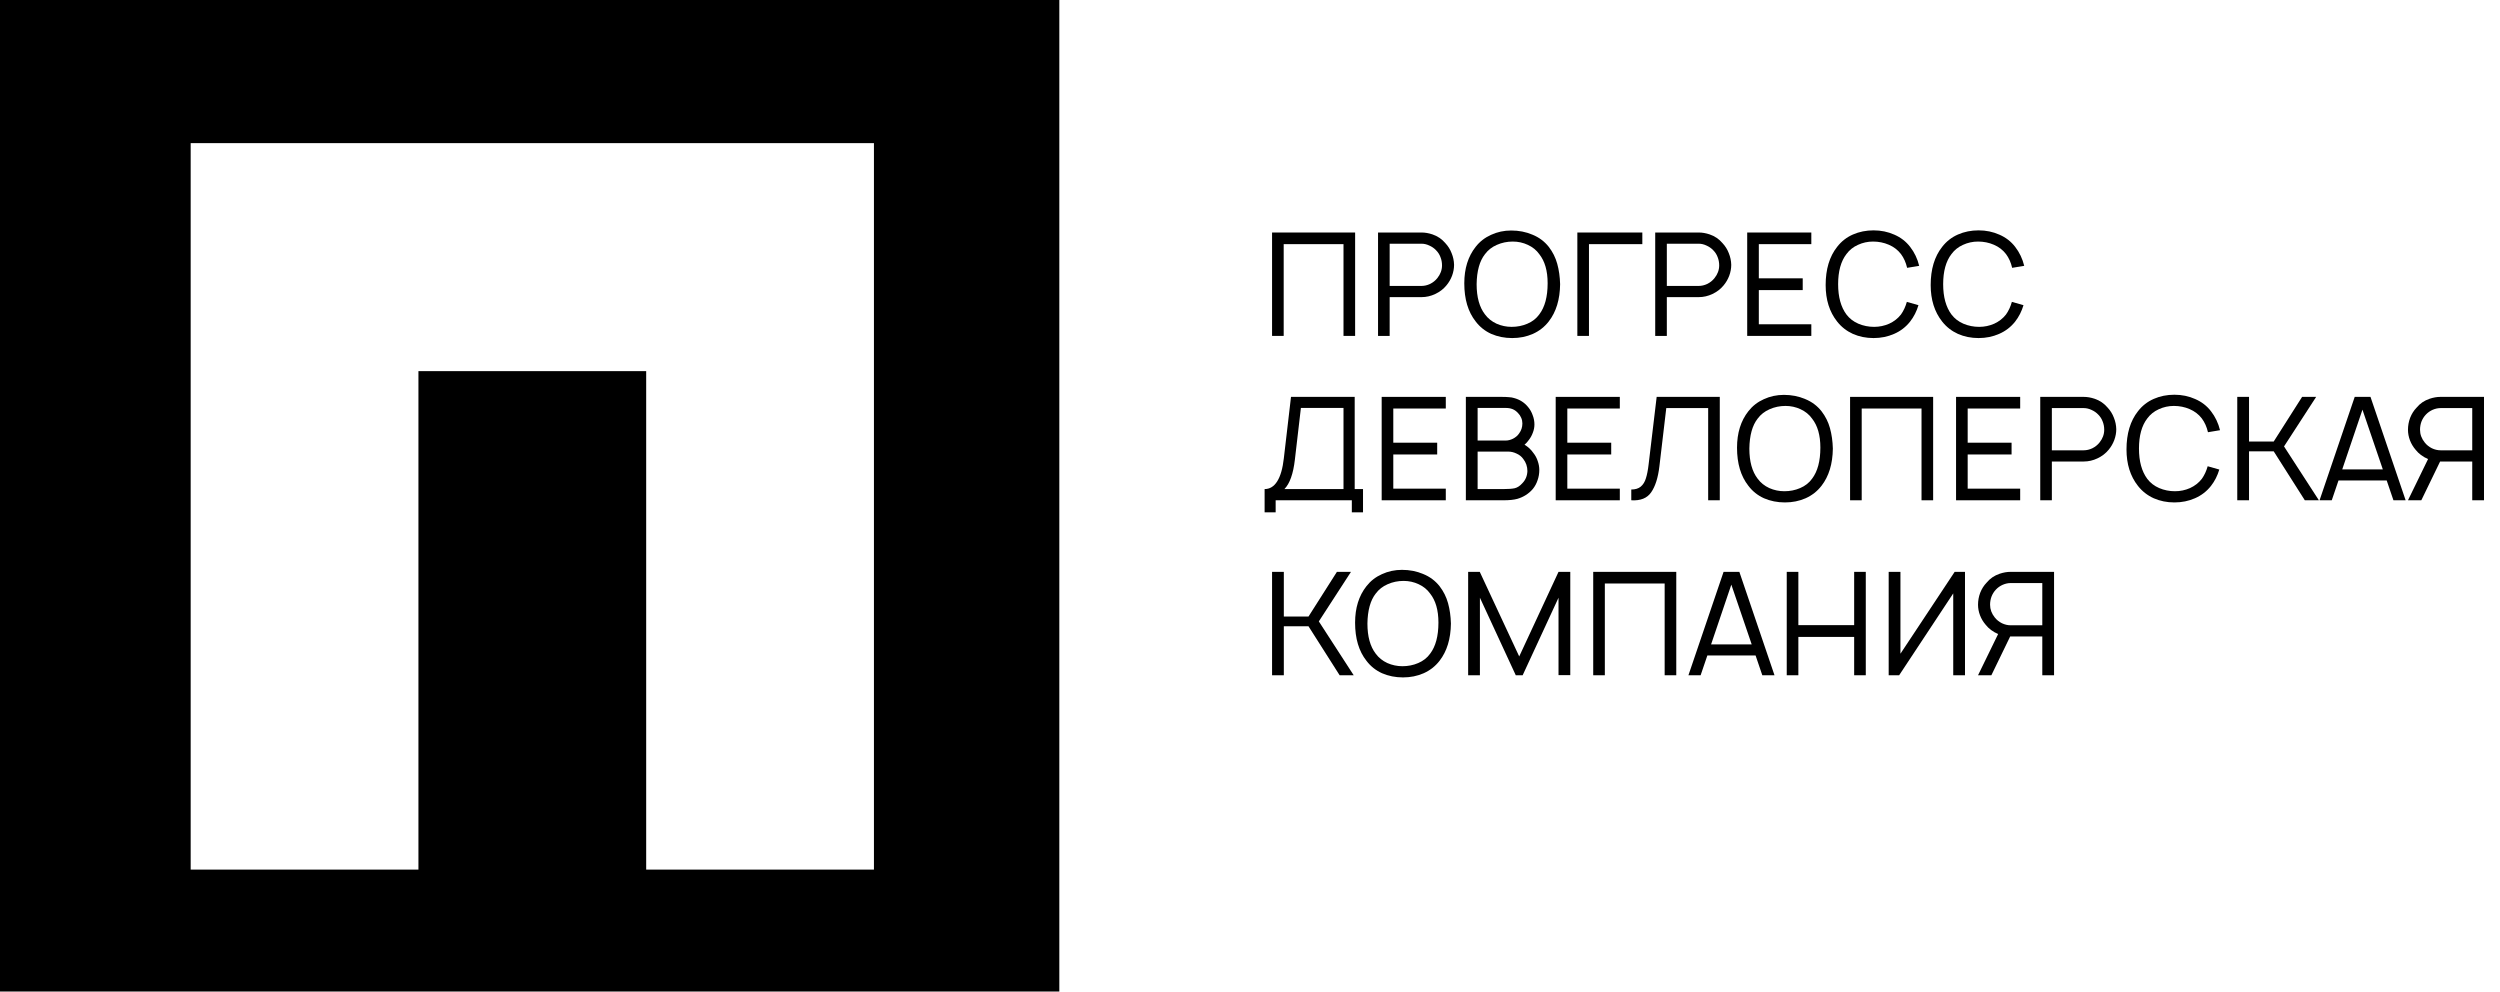 <?xml version="1.0" encoding="UTF-8"?> <svg xmlns="http://www.w3.org/2000/svg" width="532" height="211" viewBox="0 0 532 211" fill="none"> <path d="M288.371 71.481H285.898V51.954H273.169V71.481H270.696V49.479H288.371V71.481Z" fill="black"></path> <path d="M307.595 51.77C308.165 52.382 308.602 53.085 308.907 53.879C309.233 54.674 309.406 55.499 309.426 56.354C309.426 57.129 309.284 57.903 308.999 58.677C308.714 59.431 308.317 60.113 307.808 60.724C307.178 61.499 306.384 62.11 305.427 62.558C304.491 63.006 303.514 63.23 302.497 63.23H295.72V71.481H293.247V49.479H302.497C303.25 49.479 304.023 49.611 304.817 49.876C305.916 50.243 306.842 50.874 307.595 51.77ZM305.855 59.196C306.526 58.361 306.862 57.455 306.862 56.477C306.862 55.845 306.75 55.254 306.526 54.704C306.323 54.154 306.007 53.665 305.58 53.237C305.193 52.83 304.725 52.504 304.176 52.26C303.626 51.995 303.067 51.862 302.497 51.862H295.72V60.847H302.497C303.107 60.847 303.718 60.704 304.328 60.419C304.939 60.113 305.448 59.706 305.855 59.196Z" fill="black"></path> <path d="M321.797 71.94C320.189 71.94 318.704 71.644 317.34 71.053C315.997 70.442 314.888 69.556 314.013 68.395C312.405 66.358 311.601 63.658 311.601 60.297C311.601 57.159 312.405 54.572 314.013 52.535C314.888 51.414 315.987 50.558 317.31 49.968C318.632 49.356 320.057 49.051 321.583 49.051C323.211 49.051 324.717 49.346 326.101 49.937C327.505 50.507 328.665 51.373 329.581 52.535C330.416 53.614 331.016 54.816 331.382 56.141C331.749 57.465 331.952 58.911 331.993 60.48C331.952 63.74 331.148 66.378 329.581 68.395C328.686 69.556 327.556 70.442 326.193 71.053C324.85 71.644 323.384 71.94 321.797 71.94ZM321.675 69.556C322.876 69.556 323.995 69.332 325.033 68.884C326.091 68.436 326.936 67.773 327.566 66.897C328.747 65.349 329.337 63.139 329.337 60.266C329.337 57.638 328.747 55.58 327.566 54.093C326.956 53.237 326.142 52.575 325.124 52.107C324.127 51.638 323.059 51.404 321.919 51.404C320.718 51.404 319.589 51.638 318.531 52.107C317.493 52.555 316.648 53.217 315.997 54.093C314.857 55.539 314.267 57.669 314.227 60.48C314.227 63.23 314.817 65.369 315.997 66.897C316.628 67.753 317.452 68.415 318.47 68.884C319.487 69.332 320.556 69.556 321.675 69.556Z" fill="black"></path> <path d="M349.488 51.954H338.132V71.481H335.66V49.479H349.488V51.954Z" fill="black"></path> <path d="M366.577 51.77C367.147 52.382 367.584 53.085 367.89 53.879C368.215 54.674 368.388 55.499 368.408 56.354C368.408 57.129 368.266 57.903 367.981 58.677C367.696 59.431 367.299 60.113 366.791 60.724C366.16 61.499 365.366 62.11 364.41 62.558C363.473 63.006 362.497 63.23 361.479 63.23H354.702V71.481H352.23V49.479H361.479C362.232 49.479 363.005 49.611 363.799 49.876C364.898 50.243 365.824 50.874 366.577 51.77ZM364.837 59.196C365.509 58.361 365.844 57.455 365.844 56.477C365.844 55.845 365.732 55.254 365.509 54.704C365.305 54.154 364.99 53.665 364.562 53.237C364.176 52.83 363.707 52.504 363.158 52.26C362.609 51.995 362.049 51.862 361.479 51.862H354.702V60.847H361.479C362.09 60.847 362.7 60.704 363.311 60.419C363.921 60.113 364.43 59.706 364.837 59.196Z" fill="black"></path> <path d="M374.277 51.954V59.227H383.618V61.733H374.277V69.006H385.45V71.481H371.805V49.479H385.45V51.954H374.277Z" fill="black"></path> <path d="M408.249 64.942C407.862 66.245 407.272 67.407 406.478 68.425C405.563 69.587 404.423 70.463 403.059 71.053C401.716 71.644 400.261 71.94 398.694 71.94C397.107 71.94 395.642 71.644 394.298 71.053C392.955 70.442 391.836 69.566 390.941 68.425C389.313 66.368 388.499 63.78 388.499 60.663C388.499 57.302 389.313 54.592 390.941 52.535C391.836 51.373 392.955 50.497 394.298 49.906C395.642 49.316 397.107 49.02 398.694 49.02C400.282 49.02 401.757 49.326 403.121 49.937C404.484 50.528 405.603 51.394 406.478 52.535C407.394 53.716 408.035 55.061 408.402 56.568L405.837 56.996C405.573 55.855 405.135 54.877 404.525 54.062C403.853 53.187 402.988 52.524 401.93 52.076C400.892 51.628 399.773 51.404 398.572 51.404C397.453 51.404 396.384 51.638 395.367 52.107C394.37 52.555 393.556 53.207 392.925 54.062C391.744 55.59 391.154 57.73 391.154 60.48C391.154 63.19 391.744 65.339 392.925 66.928C393.576 67.784 394.421 68.436 395.458 68.884C396.517 69.332 397.636 69.556 398.816 69.556C399.936 69.556 401.004 69.332 402.022 68.884C403.039 68.415 403.874 67.763 404.525 66.928C405.074 66.154 405.491 65.257 405.776 64.239L408.249 64.942Z" fill="black"></path> <path d="M430.6 64.942C430.213 66.245 429.623 67.407 428.829 68.425C427.913 69.587 426.774 70.463 425.41 71.053C424.067 71.644 422.612 71.94 421.045 71.94C419.458 71.94 417.992 71.644 416.649 71.053C415.306 70.442 414.187 69.566 413.291 68.425C411.663 66.368 410.849 63.78 410.849 60.663C410.849 57.302 411.663 54.592 413.291 52.535C414.187 51.373 415.306 50.497 416.649 49.906C417.992 49.316 419.458 49.02 421.045 49.02C422.632 49.02 424.108 49.326 425.471 49.937C426.835 50.528 427.954 51.394 428.829 52.535C429.745 53.716 430.386 55.061 430.752 56.568L428.188 56.996C427.924 55.855 427.486 54.877 426.876 54.062C426.204 53.187 425.339 52.524 424.281 52.076C423.243 51.628 422.124 51.404 420.923 51.404C419.804 51.404 418.735 51.638 417.718 52.107C416.721 52.555 415.907 53.207 415.276 54.062C414.095 55.59 413.505 57.73 413.505 60.48C413.505 63.19 414.095 65.339 415.276 66.928C415.927 67.784 416.771 68.436 417.809 68.884C418.868 69.332 419.987 69.556 421.167 69.556C422.287 69.556 423.355 69.332 424.372 68.884C425.39 68.415 426.224 67.763 426.876 66.928C427.425 66.154 427.842 65.257 428.127 64.239L430.6 64.942Z" fill="black"></path> <path d="M290.05 104.076V109.027H287.669V106.46H271.459V109.027H269.109V104.076C270.208 104.076 271.103 103.526 271.795 102.426C272.487 101.326 272.955 99.696 273.199 97.537L274.726 84.457H288.279V104.076H290.05ZM285.898 86.81H276.832L275.55 97.812C275.204 100.827 274.461 102.915 273.321 104.076H285.898V86.81Z" fill="black"></path> <path d="M296.493 86.933V94.206H305.834V96.712H296.493V103.985H307.665V106.46H294.02V84.457H307.665V86.933H296.493Z" fill="black"></path> <path d="M326.313 96.406C326.72 96.915 327.025 97.486 327.229 98.117C327.453 98.749 327.565 99.38 327.565 100.012C327.565 100.766 327.442 101.489 327.198 102.182C326.974 102.874 326.639 103.496 326.191 104.046C325.316 105.064 324.217 105.767 322.894 106.154C322.161 106.358 321.174 106.46 319.933 106.46H311.935V84.457H319.536C320.167 84.457 320.686 84.478 321.093 84.518C321.52 84.539 321.887 84.6 322.192 84.702C323.413 85.028 324.41 85.669 325.183 86.627C325.611 87.136 325.936 87.717 326.16 88.369C326.405 89 326.527 89.652 326.527 90.325C326.527 90.915 326.415 91.496 326.191 92.067C325.987 92.637 325.702 93.156 325.336 93.625C325.011 94.073 324.705 94.409 324.42 94.633C325.194 95.102 325.825 95.693 326.313 96.406ZM314.438 86.81V93.747H320.421C320.93 93.747 321.449 93.615 321.978 93.35C322.528 93.065 322.955 92.698 323.26 92.25C323.728 91.618 323.962 90.905 323.962 90.111C323.962 89.683 323.881 89.286 323.718 88.919C323.555 88.532 323.332 88.196 323.047 87.91C322.68 87.503 322.284 87.218 321.856 87.055C321.449 86.892 320.971 86.81 320.421 86.81H314.438ZM323.932 102.854C324.624 102.161 324.99 101.295 325.031 100.256C325.031 99.278 324.736 98.413 324.146 97.659C323.8 97.17 323.332 96.793 322.741 96.528C322.151 96.243 321.561 96.1 320.971 96.1H314.438V104.076H319.902C320.981 104.076 321.795 104.015 322.345 103.893C322.914 103.75 323.443 103.404 323.932 102.854Z" fill="black"></path> <path d="M333.525 86.933V94.206H342.866V96.712H333.525V103.985H344.697V106.46H331.052V84.457H344.697V86.933H333.525Z" fill="black"></path> <path d="M365.97 106.46H363.498V86.841H354.584L353.119 99.248C352.834 101.652 352.254 103.485 351.379 104.749C350.524 106.012 349.11 106.582 347.136 106.46V104.168C347.99 104.168 348.662 103.964 349.15 103.557C349.659 103.129 350.025 102.538 350.249 101.784C350.493 101.031 350.687 100.032 350.829 98.79L352.539 84.457H365.97V106.46Z" fill="black"></path> <path d="M379.835 106.918C378.227 106.918 376.741 106.623 375.378 106.032C374.035 105.421 372.926 104.535 372.051 103.373C370.443 101.336 369.639 98.637 369.639 95.275C369.639 92.138 370.443 89.55 372.051 87.513C372.926 86.393 374.025 85.537 375.347 84.946C376.67 84.335 378.095 84.029 379.621 84.029C381.249 84.029 382.755 84.325 384.139 84.916C385.543 85.486 386.703 86.352 387.619 87.513C388.453 88.593 389.054 89.795 389.42 91.119C389.786 92.443 389.99 93.89 390.031 95.459C389.99 98.718 389.186 101.356 387.619 103.373C386.724 104.535 385.594 105.421 384.231 106.032C382.887 106.623 381.422 106.918 379.835 106.918ZM379.713 104.535C380.913 104.535 382.033 104.311 383.071 103.862C384.129 103.414 384.973 102.752 385.604 101.876C386.785 100.328 387.375 98.117 387.375 95.245C387.375 92.617 386.785 90.559 385.604 89.072C384.994 88.216 384.18 87.554 383.162 87.085C382.165 86.617 381.097 86.382 379.957 86.382C378.756 86.382 377.627 86.617 376.569 87.085C375.531 87.534 374.686 88.196 374.035 89.072C372.895 90.518 372.305 92.647 372.264 95.459C372.264 98.209 372.854 100.348 374.035 101.876C374.666 102.732 375.49 103.394 376.507 103.862C377.525 104.311 378.593 104.535 379.713 104.535Z" fill="black"></path> <path d="M411.372 106.46H408.9V86.933H396.17V106.46H393.697V84.457H411.372V106.46Z" fill="black"></path> <path d="M418.721 86.933V94.206H428.062V96.712H418.721V103.985H429.894V106.46H416.249V84.457H429.894V86.933H418.721Z" fill="black"></path> <path d="M448.511 86.749C449.081 87.36 449.518 88.063 449.824 88.858C450.149 89.652 450.322 90.477 450.343 91.333C450.343 92.107 450.2 92.881 449.915 93.656C449.63 94.409 449.233 95.092 448.725 95.703C448.094 96.477 447.3 97.088 446.344 97.537C445.407 97.985 444.431 98.209 443.413 98.209H436.636V106.46H434.164V84.457H443.413C444.166 84.457 444.939 84.59 445.733 84.855C446.832 85.221 447.758 85.853 448.511 86.749ZM446.771 94.175C447.443 93.34 447.778 92.433 447.778 91.455C447.778 90.824 447.666 90.233 447.443 89.683C447.239 89.133 446.924 88.644 446.496 88.216C446.11 87.808 445.642 87.483 445.092 87.238C444.543 86.973 443.983 86.841 443.413 86.841H436.636V95.825H443.413C444.024 95.825 444.634 95.683 445.245 95.397C445.855 95.092 446.364 94.684 446.771 94.175Z" fill="black"></path> <path d="M472.268 99.92C471.881 101.224 471.291 102.385 470.497 103.404C469.582 104.565 468.442 105.441 467.079 106.032C465.735 106.623 464.28 106.918 462.713 106.918C461.126 106.918 459.661 106.623 458.318 106.032C456.974 105.421 455.855 104.545 454.96 103.404C453.332 101.346 452.518 98.759 452.518 95.642C452.518 92.28 453.332 89.571 454.96 87.513C455.855 86.352 456.974 85.476 458.318 84.885C459.661 84.294 461.126 83.999 462.713 83.999C464.301 83.999 465.776 84.304 467.14 84.916C468.503 85.506 469.622 86.372 470.497 87.513C471.413 88.695 472.054 90.039 472.421 91.547L469.856 91.975C469.592 90.834 469.154 89.856 468.544 89.041C467.872 88.165 467.007 87.503 465.949 87.055C464.911 86.606 463.792 86.382 462.591 86.382C461.472 86.382 460.403 86.617 459.386 87.085C458.389 87.534 457.575 88.185 456.944 89.041C455.763 90.569 455.173 92.708 455.173 95.459C455.173 98.168 455.763 100.317 456.944 101.907C457.595 102.762 458.44 103.414 459.477 103.862C460.536 104.311 461.655 104.535 462.835 104.535C463.955 104.535 465.023 104.311 466.041 103.862C467.058 103.394 467.893 102.742 468.544 101.907C469.093 101.132 469.51 100.236 469.795 99.217L472.268 99.92Z" fill="black"></path> <path d="M478.593 96.039V106.46H476.089V84.457H478.593V93.961H483.843L489.887 84.457H492.879L486.041 95L493.459 106.46H490.467L483.843 96.039H478.593Z" fill="black"></path> <path d="M507.89 102.243H497.633L496.199 106.46H493.604L501.083 84.457H504.441L511.92 106.46H509.325L507.89 102.243ZM507.066 99.89L502.731 87.177L498.427 99.89H507.066Z" fill="black"></path> <path d="M528.596 106.46H526.093V98.209H519.255L515.256 106.46H512.417L516.691 97.689C515.572 97.2 514.687 96.538 514.035 95.703C513.527 95.112 513.13 94.45 512.845 93.717C512.56 92.963 512.417 92.209 512.417 91.455C512.417 90.579 512.57 89.734 512.875 88.919C513.201 88.084 513.659 87.36 514.249 86.749C514.961 85.873 515.887 85.242 517.027 84.855C517.821 84.59 518.584 84.457 519.316 84.457H528.596V106.46ZM526.093 86.841H519.347C518.797 86.841 518.238 86.963 517.668 87.207C517.118 87.452 516.64 87.788 516.233 88.216C515.826 88.644 515.511 89.143 515.287 89.713C515.083 90.263 514.982 90.844 514.982 91.455C514.982 92.433 515.317 93.34 515.989 94.175C516.396 94.684 516.905 95.092 517.515 95.397C518.126 95.683 518.736 95.825 519.347 95.825H526.093V86.841Z" fill="black"></path> <path d="M273.199 133.274V143.695H270.696V121.692H273.199V131.196H278.45L284.494 121.692H287.486L280.648 132.235L288.066 143.695H285.074L278.45 133.274H273.199Z" fill="black"></path> <path d="M298.559 144.154C296.951 144.154 295.466 143.858 294.102 143.267C292.759 142.656 291.65 141.77 290.775 140.609C289.167 138.571 288.363 135.872 288.363 132.51C288.363 129.373 289.167 126.786 290.775 124.748C291.65 123.628 292.749 122.772 294.072 122.181C295.394 121.57 296.819 121.265 298.345 121.265C299.973 121.265 301.479 121.56 302.863 122.151C304.267 122.721 305.427 123.587 306.343 124.748C307.178 125.828 307.778 127.03 308.144 128.354C308.51 129.679 308.714 131.125 308.755 132.694C308.714 135.953 307.91 138.592 306.343 140.609C305.448 141.77 304.318 142.656 302.955 143.267C301.612 143.858 300.146 144.154 298.559 144.154ZM298.437 141.77C299.638 141.77 300.757 141.546 301.795 141.098C302.853 140.649 303.698 139.987 304.328 139.111C305.509 137.563 306.099 135.352 306.099 132.48C306.099 129.852 305.509 127.794 304.328 126.307C303.718 125.451 302.904 124.789 301.886 124.321C300.889 123.852 299.821 123.618 298.681 123.618C297.48 123.618 296.351 123.852 295.293 124.321C294.255 124.769 293.41 125.431 292.759 126.307C291.619 127.753 291.029 129.882 290.988 132.694C290.988 135.444 291.579 137.583 292.759 139.111C293.39 139.967 294.214 140.629 295.232 141.098C296.249 141.546 297.318 141.77 298.437 141.77Z" fill="black"></path> <path d="M334.156 143.665H331.653V127.193L324.022 143.695H322.556L314.925 127.193V143.695H312.422V121.692H314.894L323.289 139.692L331.653 121.692H334.156V143.665Z" fill="black"></path> <path d="M356.711 143.695H354.239V124.168H341.509V143.695H339.037V121.692H356.711V143.695Z" fill="black"></path> <path d="M373.585 139.478H363.328L361.893 143.695H359.298L366.777 121.692H370.135L377.614 143.695H375.019L373.585 139.478ZM372.76 137.125L368.426 124.412L364.121 137.125H372.76Z" fill="black"></path> <path d="M397.038 121.692V143.695H394.566V135.536H382.691V143.695H380.218V121.692H382.691V133.03H394.566V121.692H397.038Z" fill="black"></path> <path d="M418.151 121.692V143.695H415.648V126.276L404.139 143.695H401.911V121.692H404.414V139.111L415.953 121.692H418.151Z" fill="black"></path> <path d="M437.104 143.695H434.601V135.444H427.763L423.764 143.695H420.925L425.199 134.925C424.079 134.436 423.194 133.774 422.543 132.938C422.034 132.347 421.637 131.685 421.352 130.952C421.067 130.198 420.925 129.444 420.925 128.691C420.925 127.815 421.078 126.969 421.383 126.154C421.708 125.319 422.166 124.596 422.756 123.984C423.469 123.108 424.395 122.477 425.534 122.09C426.328 121.825 427.091 121.692 427.824 121.692H437.104V143.695ZM434.601 124.076H427.854C427.305 124.076 426.745 124.198 426.175 124.443C425.626 124.687 425.148 125.023 424.741 125.451C424.334 125.879 424.018 126.378 423.794 126.949C423.591 127.499 423.489 128.079 423.489 128.691C423.489 129.668 423.825 130.575 424.496 131.41C424.903 131.92 425.412 132.327 426.023 132.633C426.633 132.918 427.244 133.061 427.854 133.061H434.601V124.076Z" fill="black"></path> <path fill-rule="evenodd" clip-rule="evenodd" d="M225.424 0H0V211H225.424V0ZM185.975 185.048V30.465H137.508H89.043H40.576L40.576 30.465L40.576 78.984H40.576V185.048H89.043V78.984H137.508V185.048H185.975Z" fill="black"></path> <rect x="241.204" y="32.722" width="11.271" height="157.968" fill=""></rect> </svg> 